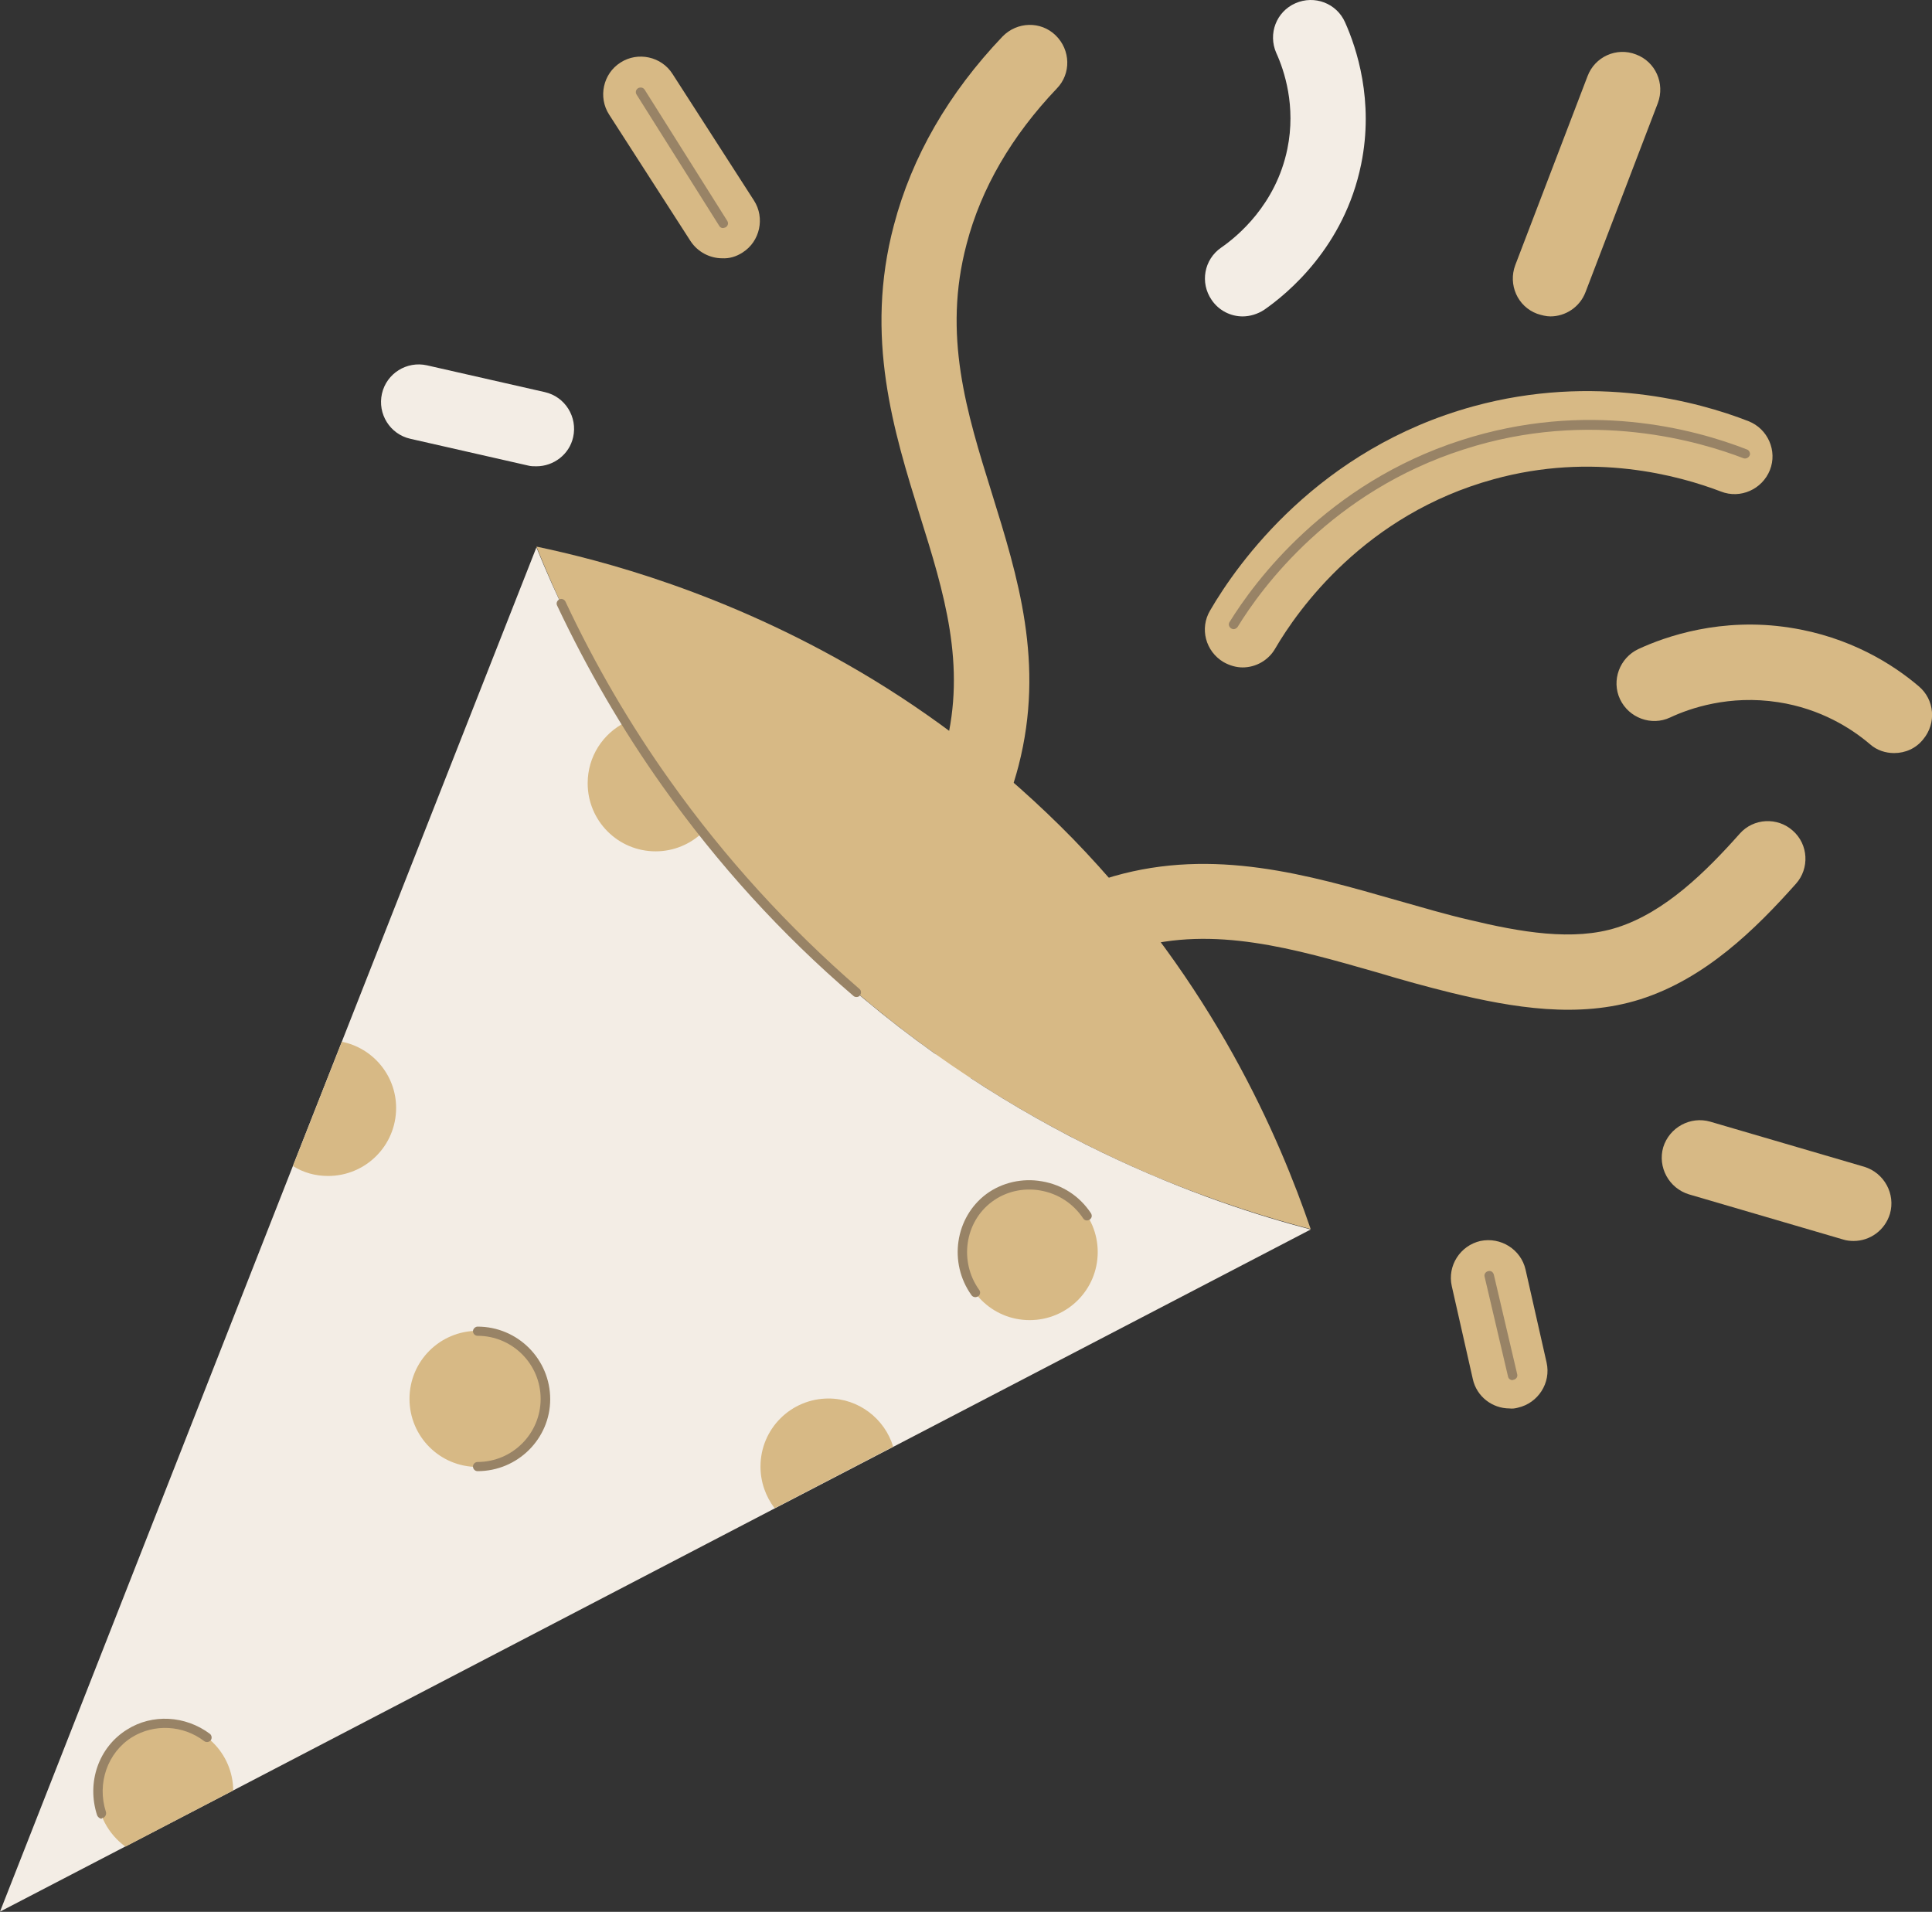 <?xml version="1.0" encoding="UTF-8" standalone="no"?><svg xmlns="http://www.w3.org/2000/svg" xmlns:xlink="http://www.w3.org/1999/xlink" fill="#000000" height="500" preserveAspectRatio="xMidYMid meet" version="1.1" viewBox="0.0 0.0 505.3 500.0" width="505.3" zoomAndPan="magnify">
 <rect x="0.0" y="0.0" width="505.3" height="500.0" fill="#333333" stroke="none"/>
 <defs>
  <clipPath id="clip1">
   <path d="m206 6h299.32v363h-299.32z"/>
  </clipPath>
  <clipPath id="clip2">
   <path d="m0 0h358v499.95h-358z"/>
  </clipPath>
 </defs>
 <g id="surface1">
  <g id="change1_1"><path d="m225.2 175.85c18.3 10.8 37.3 25 55.4 43.5 36.9 38 54.1 78.4 62.2 102.1-10.3-2.7-24.5-7-41-13.9-25.2-10.7-55.7-27.6-85.1-54.5-44.8-40.8-66.5-85.4-76.4-110.1 16.7 3.5 49.3 11.9 84.9 32.9" fill="#d7b985"/></g>
  <g id="change2_1"><path d="m494.3 317.45c1.5-5.2-1.5-10.7-6.7-12.3l-40.3-11.8c-5.2-1.5-10.7 1.5-12.3 6.7-1.5 5.2 1.5 10.7 6.7 12.3l40.3 11.8c0.9 0.3 1.9 0.4 2.8 0.4 4.3 0 8.2-2.8 9.5-7.1zm-79.6-241.1l18.9-49.403c1.9-5.097-0.6-10.801-5.7-12.699-5.1-2-10.8 0.602-12.7 5.699l-18.9 49.403c-1.9 5.097 0.6 10.796 5.7 12.699 1.2 0.398 2.4 0.699 3.5 0.699 3.9 0 7.7-2.398 9.2-6.398zm-220.5-10.301c4.6-2.903 5.9-9.102 3-13.602l-21.3-33.097c-2.9-4.602-9.1-5.903-13.6-3-4.6 2.898-5.9 9.097-3 13.597l21.3 33.102c1.9 2.898 5.1 4.5 8.3 4.5 1.8 0.097 3.6-0.403 5.3-1.5zm59.7 215.9c-1.9 0-3.8-0.5-5.5-1.7-4.5-3-5.7-9.2-2.7-13.7 7.5-11.2 23.5-31 45.6-37.4 26.2-7.5 50.7-0.4 74.4 6.4 6.4 1.8 12.4 3.6 18.5 5 13.3 3.2 27.3 5.7 38.8 2 12.5-4 23.2-14.6 32-24.5 3.6-4.1 9.9-4.4 13.9-0.8 4.1 3.6 4.4 9.9 0.8 13.9-10.6 11.9-23.7 24.8-40.7 30.2-16.1 5.1-33.3 2.2-49.4-1.7-6.5-1.6-13-3.4-19.3-5.3-22-6.3-42.7-12.3-63.5-6.4-11.8 3.4-24.4 14.1-34.7 29.4-1.9 3-5 4.6-8.2 4.6" fill="#d7b985"/></g>
  <g clip-path="url(#clip1)" id="change3_1">
   <path d="m397 368.15c5.3-1.2 8.7-6.5 7.5-11.8l-5.5-24.3c-1.2-5.3-6.5-8.6-11.8-7.5-5.3 1.2-8.7 6.5-7.5 11.8l5.5 24.3c1 4.6 5.1 7.7 9.6 7.7 0.7 0.1 1.5 0 2.2-0.2zm106-174.8c3.5-4.2 3-10.4-1.2-13.9-6.7-5.7-18-12.9-33.7-15.3-17.9-2.8-32.5 2.3-39.6 5.6-4.9 2.3-7.1 8.2-4.8 13.1s8.2 7.1 13.1 4.8c5.1-2.4 15.5-6 28.3-4 11.1 1.7 19.2 6.9 24 11 1.8 1.6 4.1 2.3 6.3 2.3 2.9 0 5.7-1.2 7.6-3.6zm-286.3 69.6c-3 0-5.9-1.3-7.8-3.8-3.3-4.3-2.5-10.5 1.8-13.8 19.6-15.2 32-32 36.6-50 5.5-21.4-0.4-40.4-6.7-60.5-6.8-21.9-14.6-46.702-6.8-75.998 4.7-17.903 14.3-34.5 28.4-49.301 3.8-3.903 10-4.102 13.9-0.301 3.9 3.801 4.1 10 0.3 13.898-11.8 12.403-19.8 26.102-23.6 40.704-6.3 23.796 0 43.898 6.6 65.098 6.8 21.9 13.9 44.5 7 71.3-5.8 22.4-20.5 42.8-43.7 60.7-1.8 1.4-3.9 2-6 2" fill="#d7b985"/>
  </g>
  <g clip-path="url(#clip2)" id="change4_1">
   <path d="m149.9 114.35c1.2-5.3-2.1-10.6-7.4-11.8l-30.8-6.999c-5.3-1.199-10.6 2.097-11.802 7.399-1.199 5.3 2.102 10.6 7.402 11.8l30.8 7c0.7 0.2 1.5 0.2 2.2 0.2 4.5 0 8.6-3.1 9.6-7.6zm66.8 138.8c-12.9-11.7-23.8-23.7-33.1-35.4-7.8-9.9-14.5-19.6-20.1-28.7-11.1-18.1-18.5-34.3-23.2-45.9l-50.902 129.3-12.796 32.5-76.602 195 32.898-17.1 28.102-14.6 141.7-73.8 31-16.1 109.1-56.8c-26.2-6.9-77.4-24.1-126.1-68.4zm108.3-170.4c-3.1 0-6.2-1.5-8.1-4.301-3.1-4.5-2-10.597 2.5-13.699 4.2-2.898 14.3-11.199 17.3-25.801 2.3-11.199-0.8-20.5-2.9-25.097-2.2-5 0-10.801 5-13 5-2.204 10.8-0 13 5 3 6.699 7.6 20.5 4.2 37.097-4.4 21.602-19.2 33.801-25.4 38.102-1.7 1.097-3.7 1.699-5.6 1.699" fill="#f3ede5"/>
  </g>
  <g id="change1_2"><path d="m216.7 365.75c-9.8 0-17.8 7.9-17.8 17.8 0 4.1 1.4 7.9 3.7 10.9l31-16.1c-2.2-7.3-9-12.6-16.9-12.6zm-127.3-93.3l-12.796 32.5c2.699 1.7 5.796 2.6 9.199 2.6 9.801 0 17.799-7.9 17.799-17.8 0-8.5-6.1-15.7-14.202-17.3zm179.9 37.2c-9.8 0-17.8 8-17.8 17.8s7.9 17.8 17.8 17.8c9.8 0 17.8-7.9 17.8-17.8 0-9.8-7.9-17.8-17.8-17.8zm-144.4 38.4c-9.8 0-17.8 7.9-17.8 17.8 0 9.8 7.9 17.8 17.8 17.8s17.8-7.9 17.8-17.8-8-17.8-17.8-17.8zm-81.701 102.6c-9.801 0-17.801 7.9-17.801 17.8 0 6 2.903 11.2 7.403 14.5l28.199-14.7c-0.102-9.8-8-17.6-17.801-17.6zm120.3-261.7c-5.8 2.9-9.8 8.9-9.8 15.9 0 9.8 7.9 17.8 17.8 17.8 4.7 0 9.1-1.9 12.2-4.9-7.9-9.9-14.6-19.6-20.2-28.8zm293.8-78.8c-13.3-5.2-40.4-12.502-71.9-3.9-40.5 11.1-61.7 41-68.9 53.4-2.8 4.7-1.2 10.7 3.5 13.5 1.6 0.9 3.3 1.4 5 1.4 3.4 0 6.7-1.8 8.5-4.9 6-10.3 23.6-35.1 57.1-44.3 26-7.2 48.5-1 59.5 3.2 5.1 2 10.8-0.6 12.8-5.6s-0.5-10.8-5.6-12.8" fill="#d7b985"/></g>
  <g id="change5_1"><path d="m395.9 360.85c0.7-0.2 1.1-0.8 0.9-1.5l-6.1-26c-0.2-0.7-0.8-1.1-1.5-0.9s-1.1 0.8-0.9 1.5l6.1 26c0.1 0.6 0.6 1 1.2 1 0.1-0.1 0.2-0.1 0.3-0.1zm-206.1-301.4c0.6-0.398 0.8-1.097 0.4-1.699l-21.6-34.301c-0.4-0.597-1.1-0.699-1.7-0.398-0.6 0.398-0.8 1.097-0.4 1.699l21.6 34.301c0.2 0.398 0.6 0.597 1 0.597 0.3-0.097 0.5-0.097 0.7-0.199zm133.9 104.5c6.3-10.3 24.7-35.4 59.1-46.4 33.3-10.8 62.3-1.9 73.2 2.3 0.6 0.2 1.3-0.1 1.6-0.7s-0.1-1.4-0.7-1.6c-13.8-5.4-42-13-74.8-2.4-35.1 11.3-54 37-60.5 47.5-0.4 0.6-0.2 1.3 0.4 1.7 0.2 0.1 0.4 0.2 0.6 0.2 0.4 0 0.8-0.2 1.1-0.6zm-98.8 96.4c0.4-0.5 0.4-1.3-0.1-1.7-18.6-16.1-35.3-34.4-49.5-54.4-10.5-14.7-19.7-30.5-27.4-46.9-0.3-0.6-1-0.9-1.6-0.6s-0.9 1-0.6 1.6c7.8 16.5 17 32.4 27.6 47.3 14.3 20.2 31.1 38.7 49.9 54.8 0.2 0.2 0.5 0.3 0.8 0.3s0.7-0.1 0.9-0.4zm30.9 78.7c0.6-0.4 0.7-1.2 0.3-1.7-5.3-7.4-3.8-17.8 3.4-23.1 3.5-2.6 8.1-3.7 12.6-2.9 4.6 0.8 8.6 3.4 11.2 7.3 0.4 0.6 1.1 0.7 1.7 0.3s0.7-1.1 0.3-1.7c-3-4.5-7.5-7.4-12.8-8.3-5.1-0.9-10.4 0.3-14.5 3.3-8.2 6.1-10 18-3.9 26.5 0.2 0.3 0.6 0.5 1 0.5 0.2 0 0.5-0.1 0.7-0.2zm-228.9 136.4c0.602-0.2 1-0.9 0.801-1.6-2.398-7.4 0.403-15.5 6.801-19.5 5.801-3.6 13.398-3.2 18.898 1 0.5 0.4 1.301 0.3 1.704-0.2 0.398-0.5 0.296-1.3-0.204-1.7-6.398-4.8-15.097-5.3-21.699-1.1-7.398 4.6-10.597 13.8-7.801 22.4 0.204 0.5 0.704 0.9 1.204 0.9 0-0.2 0.097-0.2 0.296-0.2zm98.002-90.7c-0.7 0-1.2-0.6-1.2-1.2 0-0.7 0.6-1.2 1.2-1.2 9.1 0 16.5-7.4 16.5-16.5s-7.4-16.5-16.5-16.5c-0.7 0-1.2-0.6-1.2-1.2s0.6-1.2 1.2-1.2c10.5 0 19 8.5 19 19 0 10.3-8.5 18.8-19 18.8" fill="#988366"/></g>
 </g>
</svg>